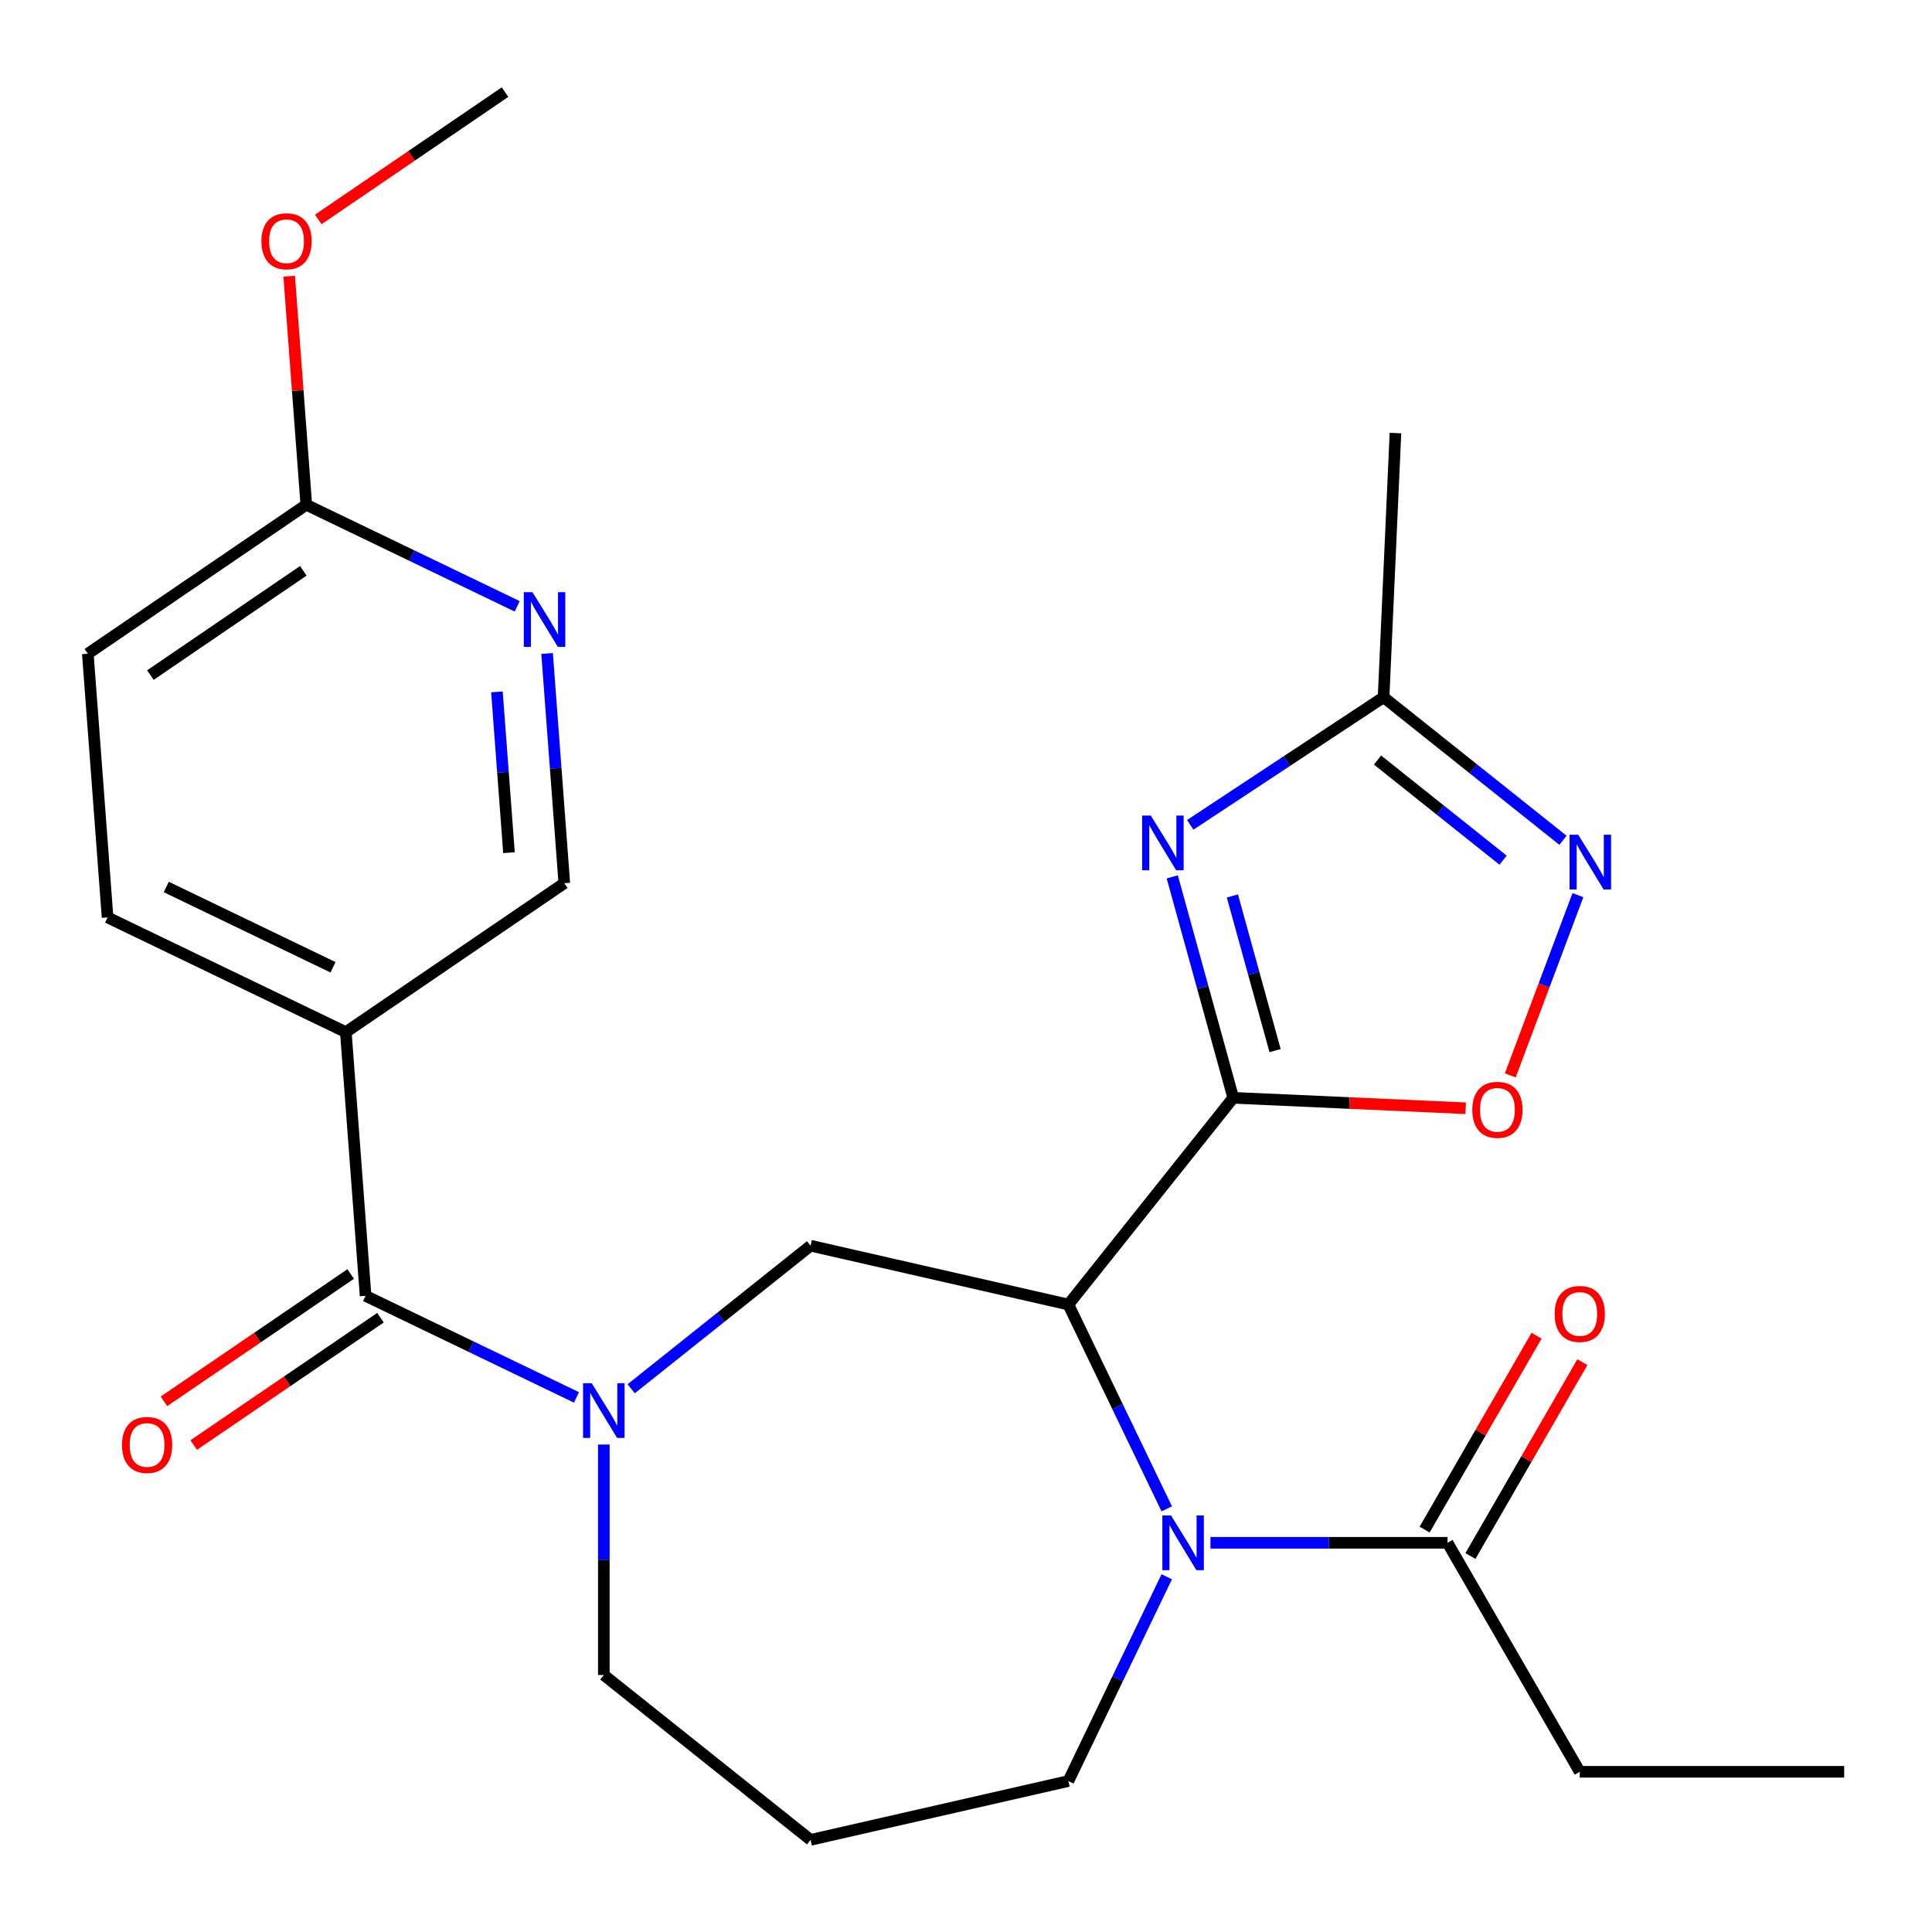 <?xml version='1.0' encoding='iso-8859-1'?>
<svg version='1.1' baseProfile='full'
              xmlns='http://www.w3.org/2000/svg'
                      xmlns:rdkit='http://www.rdkit.org/xml'
                      xmlns:xlink='http://www.w3.org/1999/xlink'
                  xml:space='preserve'
width='1000px' height='1000px' viewBox='0 0 1000 1000'>
<!-- END OF HEADER -->
<rect style='opacity:1.0;fill:#FFFFFF;stroke:none' width='1000' height='1000' x='0' y='0'> </rect>
<path class='bond-0' d='M 638.324,568.224 L 552.987,675.233' style='fill:none;fill-rule:evenodd;stroke:#000000;stroke-width:6px;stroke-linecap:butt;stroke-linejoin:miter;stroke-opacity:1' />
<path class='bond-1' d='M 638.324,568.224 L 622.544,511.047' style='fill:none;fill-rule:evenodd;stroke:#000000;stroke-width:6px;stroke-linecap:butt;stroke-linejoin:miter;stroke-opacity:1' />
<path class='bond-1' d='M 622.544,511.047 L 606.764,453.869' style='fill:none;fill-rule:evenodd;stroke:#0000FF;stroke-width:6px;stroke-linecap:butt;stroke-linejoin:miter;stroke-opacity:1' />
<path class='bond-1' d='M 659.977,543.789 L 648.931,503.764' style='fill:none;fill-rule:evenodd;stroke:#000000;stroke-width:6px;stroke-linecap:butt;stroke-linejoin:miter;stroke-opacity:1' />
<path class='bond-1' d='M 648.931,503.764 L 637.885,463.74' style='fill:none;fill-rule:evenodd;stroke:#0000FF;stroke-width:6px;stroke-linecap:butt;stroke-linejoin:miter;stroke-opacity:1' />
<path class='bond-6' d='M 638.324,568.224 L 698.478,570.926' style='fill:none;fill-rule:evenodd;stroke:#000000;stroke-width:6px;stroke-linecap:butt;stroke-linejoin:miter;stroke-opacity:1' />
<path class='bond-6' d='M 698.478,570.926 L 758.633,573.628' style='fill:none;fill-rule:evenodd;stroke:#FF0000;stroke-width:6px;stroke-linecap:butt;stroke-linejoin:miter;stroke-opacity:1' />
<path class='bond-2' d='M 552.987,675.233 L 578.446,728.1' style='fill:none;fill-rule:evenodd;stroke:#000000;stroke-width:6px;stroke-linecap:butt;stroke-linejoin:miter;stroke-opacity:1' />
<path class='bond-2' d='M 578.446,728.1 L 603.906,780.966' style='fill:none;fill-rule:evenodd;stroke:#0000FF;stroke-width:6px;stroke-linecap:butt;stroke-linejoin:miter;stroke-opacity:1' />
<path class='bond-5' d='M 552.987,675.233 L 419.549,644.777' style='fill:none;fill-rule:evenodd;stroke:#000000;stroke-width:6px;stroke-linecap:butt;stroke-linejoin:miter;stroke-opacity:1' />
<path class='bond-8' d='M 616.073,426.939 L 666.106,393.913' style='fill:none;fill-rule:evenodd;stroke:#0000FF;stroke-width:6px;stroke-linecap:butt;stroke-linejoin:miter;stroke-opacity:1' />
<path class='bond-8' d='M 666.106,393.913 L 716.139,360.887' style='fill:none;fill-rule:evenodd;stroke:#000000;stroke-width:6px;stroke-linecap:butt;stroke-linejoin:miter;stroke-opacity:1' />
<path class='bond-10' d='M 626.534,798.548 L 687.888,798.548' style='fill:none;fill-rule:evenodd;stroke:#0000FF;stroke-width:6px;stroke-linecap:butt;stroke-linejoin:miter;stroke-opacity:1' />
<path class='bond-10' d='M 687.888,798.548 L 749.242,798.548' style='fill:none;fill-rule:evenodd;stroke:#000000;stroke-width:6px;stroke-linecap:butt;stroke-linejoin:miter;stroke-opacity:1' />
<path class='bond-17' d='M 603.906,816.13 L 578.446,868.996' style='fill:none;fill-rule:evenodd;stroke:#0000FF;stroke-width:6px;stroke-linecap:butt;stroke-linejoin:miter;stroke-opacity:1' />
<path class='bond-17' d='M 578.446,868.996 L 552.987,921.863' style='fill:none;fill-rule:evenodd;stroke:#000000;stroke-width:6px;stroke-linecap:butt;stroke-linejoin:miter;stroke-opacity:1' />
<path class='bond-3' d='M 326.703,718.82 L 373.126,681.798' style='fill:none;fill-rule:evenodd;stroke:#0000FF;stroke-width:6px;stroke-linecap:butt;stroke-linejoin:miter;stroke-opacity:1' />
<path class='bond-3' d='M 373.126,681.798 L 419.549,644.777' style='fill:none;fill-rule:evenodd;stroke:#000000;stroke-width:6px;stroke-linecap:butt;stroke-linejoin:miter;stroke-opacity:1' />
<path class='bond-4' d='M 298.379,723.293 L 243.803,697.011' style='fill:none;fill-rule:evenodd;stroke:#0000FF;stroke-width:6px;stroke-linecap:butt;stroke-linejoin:miter;stroke-opacity:1' />
<path class='bond-4' d='M 243.803,697.011 L 189.226,670.728' style='fill:none;fill-rule:evenodd;stroke:#000000;stroke-width:6px;stroke-linecap:butt;stroke-linejoin:miter;stroke-opacity:1' />
<path class='bond-18' d='M 312.541,747.695 L 312.541,807.339' style='fill:none;fill-rule:evenodd;stroke:#0000FF;stroke-width:6px;stroke-linecap:butt;stroke-linejoin:miter;stroke-opacity:1' />
<path class='bond-18' d='M 312.541,807.339 L 312.541,866.983' style='fill:none;fill-rule:evenodd;stroke:#000000;stroke-width:6px;stroke-linecap:butt;stroke-linejoin:miter;stroke-opacity:1' />
<path class='bond-9' d='M 189.226,670.728 L 178.998,534.242' style='fill:none;fill-rule:evenodd;stroke:#000000;stroke-width:6px;stroke-linecap:butt;stroke-linejoin:miter;stroke-opacity:1' />
<path class='bond-14' d='M 181.516,659.419 L 133.183,692.372' style='fill:none;fill-rule:evenodd;stroke:#000000;stroke-width:6px;stroke-linecap:butt;stroke-linejoin:miter;stroke-opacity:1' />
<path class='bond-14' d='M 133.183,692.372 L 84.851,725.324' style='fill:none;fill-rule:evenodd;stroke:#FF0000;stroke-width:6px;stroke-linecap:butt;stroke-linejoin:miter;stroke-opacity:1' />
<path class='bond-14' d='M 196.936,682.037 L 148.604,714.989' style='fill:none;fill-rule:evenodd;stroke:#000000;stroke-width:6px;stroke-linecap:butt;stroke-linejoin:miter;stroke-opacity:1' />
<path class='bond-14' d='M 148.604,714.989 L 100.271,747.942' style='fill:none;fill-rule:evenodd;stroke:#FF0000;stroke-width:6px;stroke-linecap:butt;stroke-linejoin:miter;stroke-opacity:1' />
<path class='bond-7' d='M 781.714,556.623 L 799.22,509.977' style='fill:none;fill-rule:evenodd;stroke:#FF0000;stroke-width:6px;stroke-linecap:butt;stroke-linejoin:miter;stroke-opacity:1' />
<path class='bond-7' d='M 799.22,509.977 L 816.727,463.331' style='fill:none;fill-rule:evenodd;stroke:#0000FF;stroke-width:6px;stroke-linecap:butt;stroke-linejoin:miter;stroke-opacity:1' />
<path class='bond-26' d='M 808.986,434.93 L 762.562,397.908' style='fill:none;fill-rule:evenodd;stroke:#0000FF;stroke-width:6px;stroke-linecap:butt;stroke-linejoin:miter;stroke-opacity:1' />
<path class='bond-26' d='M 762.562,397.908 L 716.139,360.887' style='fill:none;fill-rule:evenodd;stroke:#000000;stroke-width:6px;stroke-linecap:butt;stroke-linejoin:miter;stroke-opacity:1' />
<path class='bond-26' d='M 777.991,445.225 L 745.495,419.31' style='fill:none;fill-rule:evenodd;stroke:#0000FF;stroke-width:6px;stroke-linecap:butt;stroke-linejoin:miter;stroke-opacity:1' />
<path class='bond-26' d='M 745.495,419.31 L 712.999,393.395' style='fill:none;fill-rule:evenodd;stroke:#000000;stroke-width:6px;stroke-linecap:butt;stroke-linejoin:miter;stroke-opacity:1' />
<path class='bond-23' d='M 716.139,360.887 L 722.279,224.155' style='fill:none;fill-rule:evenodd;stroke:#000000;stroke-width:6px;stroke-linecap:butt;stroke-linejoin:miter;stroke-opacity:1' />
<path class='bond-12' d='M 178.998,534.242 L 292.084,457.14' style='fill:none;fill-rule:evenodd;stroke:#000000;stroke-width:6px;stroke-linecap:butt;stroke-linejoin:miter;stroke-opacity:1' />
<path class='bond-16' d='M 178.998,534.242 L 55.683,474.856' style='fill:none;fill-rule:evenodd;stroke:#000000;stroke-width:6px;stroke-linecap:butt;stroke-linejoin:miter;stroke-opacity:1' />
<path class='bond-16' d='M 172.378,500.671 L 86.057,459.101' style='fill:none;fill-rule:evenodd;stroke:#000000;stroke-width:6px;stroke-linecap:butt;stroke-linejoin:miter;stroke-opacity:1' />
<path class='bond-15' d='M 761.095,805.391 L 790.064,755.216' style='fill:none;fill-rule:evenodd;stroke:#000000;stroke-width:6px;stroke-linecap:butt;stroke-linejoin:miter;stroke-opacity:1' />
<path class='bond-15' d='M 790.064,755.216 L 819.032,705.041' style='fill:none;fill-rule:evenodd;stroke:#FF0000;stroke-width:6px;stroke-linecap:butt;stroke-linejoin:miter;stroke-opacity:1' />
<path class='bond-15' d='M 737.388,791.705 L 766.357,741.529' style='fill:none;fill-rule:evenodd;stroke:#000000;stroke-width:6px;stroke-linecap:butt;stroke-linejoin:miter;stroke-opacity:1' />
<path class='bond-15' d='M 766.357,741.529 L 795.326,691.354' style='fill:none;fill-rule:evenodd;stroke:#FF0000;stroke-width:6px;stroke-linecap:butt;stroke-linejoin:miter;stroke-opacity:1' />
<path class='bond-22' d='M 749.242,798.548 L 817.676,917.08' style='fill:none;fill-rule:evenodd;stroke:#000000;stroke-width:6px;stroke-linecap:butt;stroke-linejoin:miter;stroke-opacity:1' />
<path class='bond-11' d='M 283.174,338.236 L 287.629,397.688' style='fill:none;fill-rule:evenodd;stroke:#0000FF;stroke-width:6px;stroke-linecap:butt;stroke-linejoin:miter;stroke-opacity:1' />
<path class='bond-11' d='M 287.629,397.688 L 292.084,457.14' style='fill:none;fill-rule:evenodd;stroke:#000000;stroke-width:6px;stroke-linecap:butt;stroke-linejoin:miter;stroke-opacity:1' />
<path class='bond-11' d='M 257.213,358.117 L 260.332,399.734' style='fill:none;fill-rule:evenodd;stroke:#0000FF;stroke-width:6px;stroke-linecap:butt;stroke-linejoin:miter;stroke-opacity:1' />
<path class='bond-11' d='M 260.332,399.734 L 263.45,441.35' style='fill:none;fill-rule:evenodd;stroke:#000000;stroke-width:6px;stroke-linecap:butt;stroke-linejoin:miter;stroke-opacity:1' />
<path class='bond-28' d='M 267.694,313.834 L 213.118,287.551' style='fill:none;fill-rule:evenodd;stroke:#0000FF;stroke-width:6px;stroke-linecap:butt;stroke-linejoin:miter;stroke-opacity:1' />
<path class='bond-28' d='M 213.118,287.551 L 158.541,261.269' style='fill:none;fill-rule:evenodd;stroke:#000000;stroke-width:6px;stroke-linecap:butt;stroke-linejoin:miter;stroke-opacity:1' />
<path class='bond-13' d='M 158.541,261.269 L 45.455,338.37' style='fill:none;fill-rule:evenodd;stroke:#000000;stroke-width:6px;stroke-linecap:butt;stroke-linejoin:miter;stroke-opacity:1' />
<path class='bond-13' d='M 156.998,295.451 L 77.838,349.422' style='fill:none;fill-rule:evenodd;stroke:#000000;stroke-width:6px;stroke-linecap:butt;stroke-linejoin:miter;stroke-opacity:1' />
<path class='bond-21' d='M 158.541,261.269 L 154.108,202.116' style='fill:none;fill-rule:evenodd;stroke:#000000;stroke-width:6px;stroke-linecap:butt;stroke-linejoin:miter;stroke-opacity:1' />
<path class='bond-21' d='M 154.108,202.116 L 149.675,142.964' style='fill:none;fill-rule:evenodd;stroke:#FF0000;stroke-width:6px;stroke-linecap:butt;stroke-linejoin:miter;stroke-opacity:1' />
<path class='bond-20' d='M 55.683,474.856 L 45.455,338.37' style='fill:none;fill-rule:evenodd;stroke:#000000;stroke-width:6px;stroke-linecap:butt;stroke-linejoin:miter;stroke-opacity:1' />
<path class='bond-19' d='M 552.987,921.863 L 419.549,952.319' style='fill:none;fill-rule:evenodd;stroke:#000000;stroke-width:6px;stroke-linecap:butt;stroke-linejoin:miter;stroke-opacity:1' />
<path class='bond-27' d='M 312.541,866.983 L 419.549,952.319' style='fill:none;fill-rule:evenodd;stroke:#000000;stroke-width:6px;stroke-linecap:butt;stroke-linejoin:miter;stroke-opacity:1' />
<path class='bond-24' d='M 164.735,113.586 L 213.067,80.633' style='fill:none;fill-rule:evenodd;stroke:#FF0000;stroke-width:6px;stroke-linecap:butt;stroke-linejoin:miter;stroke-opacity:1' />
<path class='bond-24' d='M 213.067,80.633 L 261.4,47.681' style='fill:none;fill-rule:evenodd;stroke:#000000;stroke-width:6px;stroke-linecap:butt;stroke-linejoin:miter;stroke-opacity:1' />
<path class='bond-25' d='M 817.676,917.08 L 954.545,917.08' style='fill:none;fill-rule:evenodd;stroke:#000000;stroke-width:6px;stroke-linecap:butt;stroke-linejoin:miter;stroke-opacity:1' />
<path  class='atom-2' d='M 595.651 422.128
L 604.931 437.128
Q 605.851 438.608, 607.331 441.288
Q 608.811 443.968, 608.891 444.128
L 608.891 422.128
L 612.651 422.128
L 612.651 450.448
L 608.771 450.448
L 598.811 434.048
Q 597.651 432.128, 596.411 429.928
Q 595.211 427.728, 594.851 427.048
L 594.851 450.448
L 591.171 450.448
L 591.171 422.128
L 595.651 422.128
' fill='#0000FF'/>
<path  class='atom-3' d='M 606.112 784.388
L 615.392 799.388
Q 616.312 800.868, 617.792 803.548
Q 619.272 806.228, 619.352 806.388
L 619.352 784.388
L 623.112 784.388
L 623.112 812.708
L 619.232 812.708
L 609.272 796.308
Q 608.112 794.388, 606.872 792.188
Q 605.672 789.988, 605.312 789.308
L 605.312 812.708
L 601.632 812.708
L 601.632 784.388
L 606.112 784.388
' fill='#0000FF'/>
<path  class='atom-4' d='M 306.281 715.953
L 315.561 730.953
Q 316.481 732.433, 317.961 735.113
Q 319.441 737.793, 319.521 737.953
L 319.521 715.953
L 323.281 715.953
L 323.281 744.273
L 319.401 744.273
L 309.441 727.873
Q 308.281 725.953, 307.041 723.753
Q 305.841 721.553, 305.481 720.873
L 305.481 744.273
L 301.801 744.273
L 301.801 715.953
L 306.281 715.953
' fill='#0000FF'/>
<path  class='atom-7' d='M 762.055 574.445
Q 762.055 567.645, 765.415 563.845
Q 768.775 560.045, 775.055 560.045
Q 781.335 560.045, 784.695 563.845
Q 788.055 567.645, 788.055 574.445
Q 788.055 581.325, 784.655 585.245
Q 781.255 589.125, 775.055 589.125
Q 768.815 589.125, 765.415 585.245
Q 762.055 581.365, 762.055 574.445
M 775.055 585.925
Q 779.375 585.925, 781.695 583.045
Q 784.055 580.125, 784.055 574.445
Q 784.055 568.885, 781.695 566.085
Q 779.375 563.245, 775.055 563.245
Q 770.735 563.245, 768.375 566.045
Q 766.055 568.845, 766.055 574.445
Q 766.055 580.165, 768.375 583.045
Q 770.735 585.925, 775.055 585.925
' fill='#FF0000'/>
<path  class='atom-8' d='M 816.887 432.063
L 826.167 447.063
Q 827.087 448.543, 828.567 451.223
Q 830.047 453.903, 830.127 454.063
L 830.127 432.063
L 833.887 432.063
L 833.887 460.383
L 830.007 460.383
L 820.047 443.983
Q 818.887 442.063, 817.647 439.863
Q 816.447 437.663, 816.087 436.983
L 816.087 460.383
L 812.407 460.383
L 812.407 432.063
L 816.887 432.063
' fill='#0000FF'/>
<path  class='atom-12' d='M 275.596 306.494
L 284.876 321.494
Q 285.796 322.974, 287.276 325.654
Q 288.756 328.334, 288.836 328.494
L 288.836 306.494
L 292.596 306.494
L 292.596 334.814
L 288.716 334.814
L 278.756 318.414
Q 277.596 316.494, 276.356 314.294
Q 275.156 312.094, 274.796 311.414
L 274.796 334.814
L 271.116 334.814
L 271.116 306.494
L 275.596 306.494
' fill='#0000FF'/>
<path  class='atom-15' d='M 63.139 747.909
Q 63.139 741.109, 66.499 737.309
Q 69.859 733.509, 76.139 733.509
Q 82.419 733.509, 85.779 737.309
Q 89.139 741.109, 89.139 747.909
Q 89.139 754.789, 85.739 758.709
Q 82.339 762.589, 76.139 762.589
Q 69.899 762.589, 66.499 758.709
Q 63.139 754.829, 63.139 747.909
M 76.139 759.389
Q 80.459 759.389, 82.779 756.509
Q 85.139 753.589, 85.139 747.909
Q 85.139 742.349, 82.779 739.549
Q 80.459 736.709, 76.139 736.709
Q 71.819 736.709, 69.459 739.509
Q 67.139 742.309, 67.139 747.909
Q 67.139 753.629, 69.459 756.509
Q 71.819 759.389, 76.139 759.389
' fill='#FF0000'/>
<path  class='atom-16' d='M 804.676 680.096
Q 804.676 673.296, 808.036 669.496
Q 811.396 665.696, 817.676 665.696
Q 823.956 665.696, 827.316 669.496
Q 830.676 673.296, 830.676 680.096
Q 830.676 686.976, 827.276 690.896
Q 823.876 694.776, 817.676 694.776
Q 811.436 694.776, 808.036 690.896
Q 804.676 687.016, 804.676 680.096
M 817.676 691.576
Q 821.996 691.576, 824.316 688.696
Q 826.676 685.776, 826.676 680.096
Q 826.676 674.536, 824.316 671.736
Q 821.996 668.896, 817.676 668.896
Q 813.356 668.896, 810.996 671.696
Q 808.676 674.496, 808.676 680.096
Q 808.676 685.816, 810.996 688.696
Q 813.356 691.576, 817.676 691.576
' fill='#FF0000'/>
<path  class='atom-22' d='M 135.313 124.862
Q 135.313 118.062, 138.673 114.262
Q 142.033 110.462, 148.313 110.462
Q 154.593 110.462, 157.953 114.262
Q 161.313 118.062, 161.313 124.862
Q 161.313 131.742, 157.913 135.662
Q 154.513 139.542, 148.313 139.542
Q 142.073 139.542, 138.673 135.662
Q 135.313 131.782, 135.313 124.862
M 148.313 136.342
Q 152.633 136.342, 154.953 133.462
Q 157.313 130.542, 157.313 124.862
Q 157.313 119.302, 154.953 116.502
Q 152.633 113.662, 148.313 113.662
Q 143.993 113.662, 141.633 116.462
Q 139.313 119.262, 139.313 124.862
Q 139.313 130.582, 141.633 133.462
Q 143.993 136.342, 148.313 136.342
' fill='#FF0000'/>
</svg>
